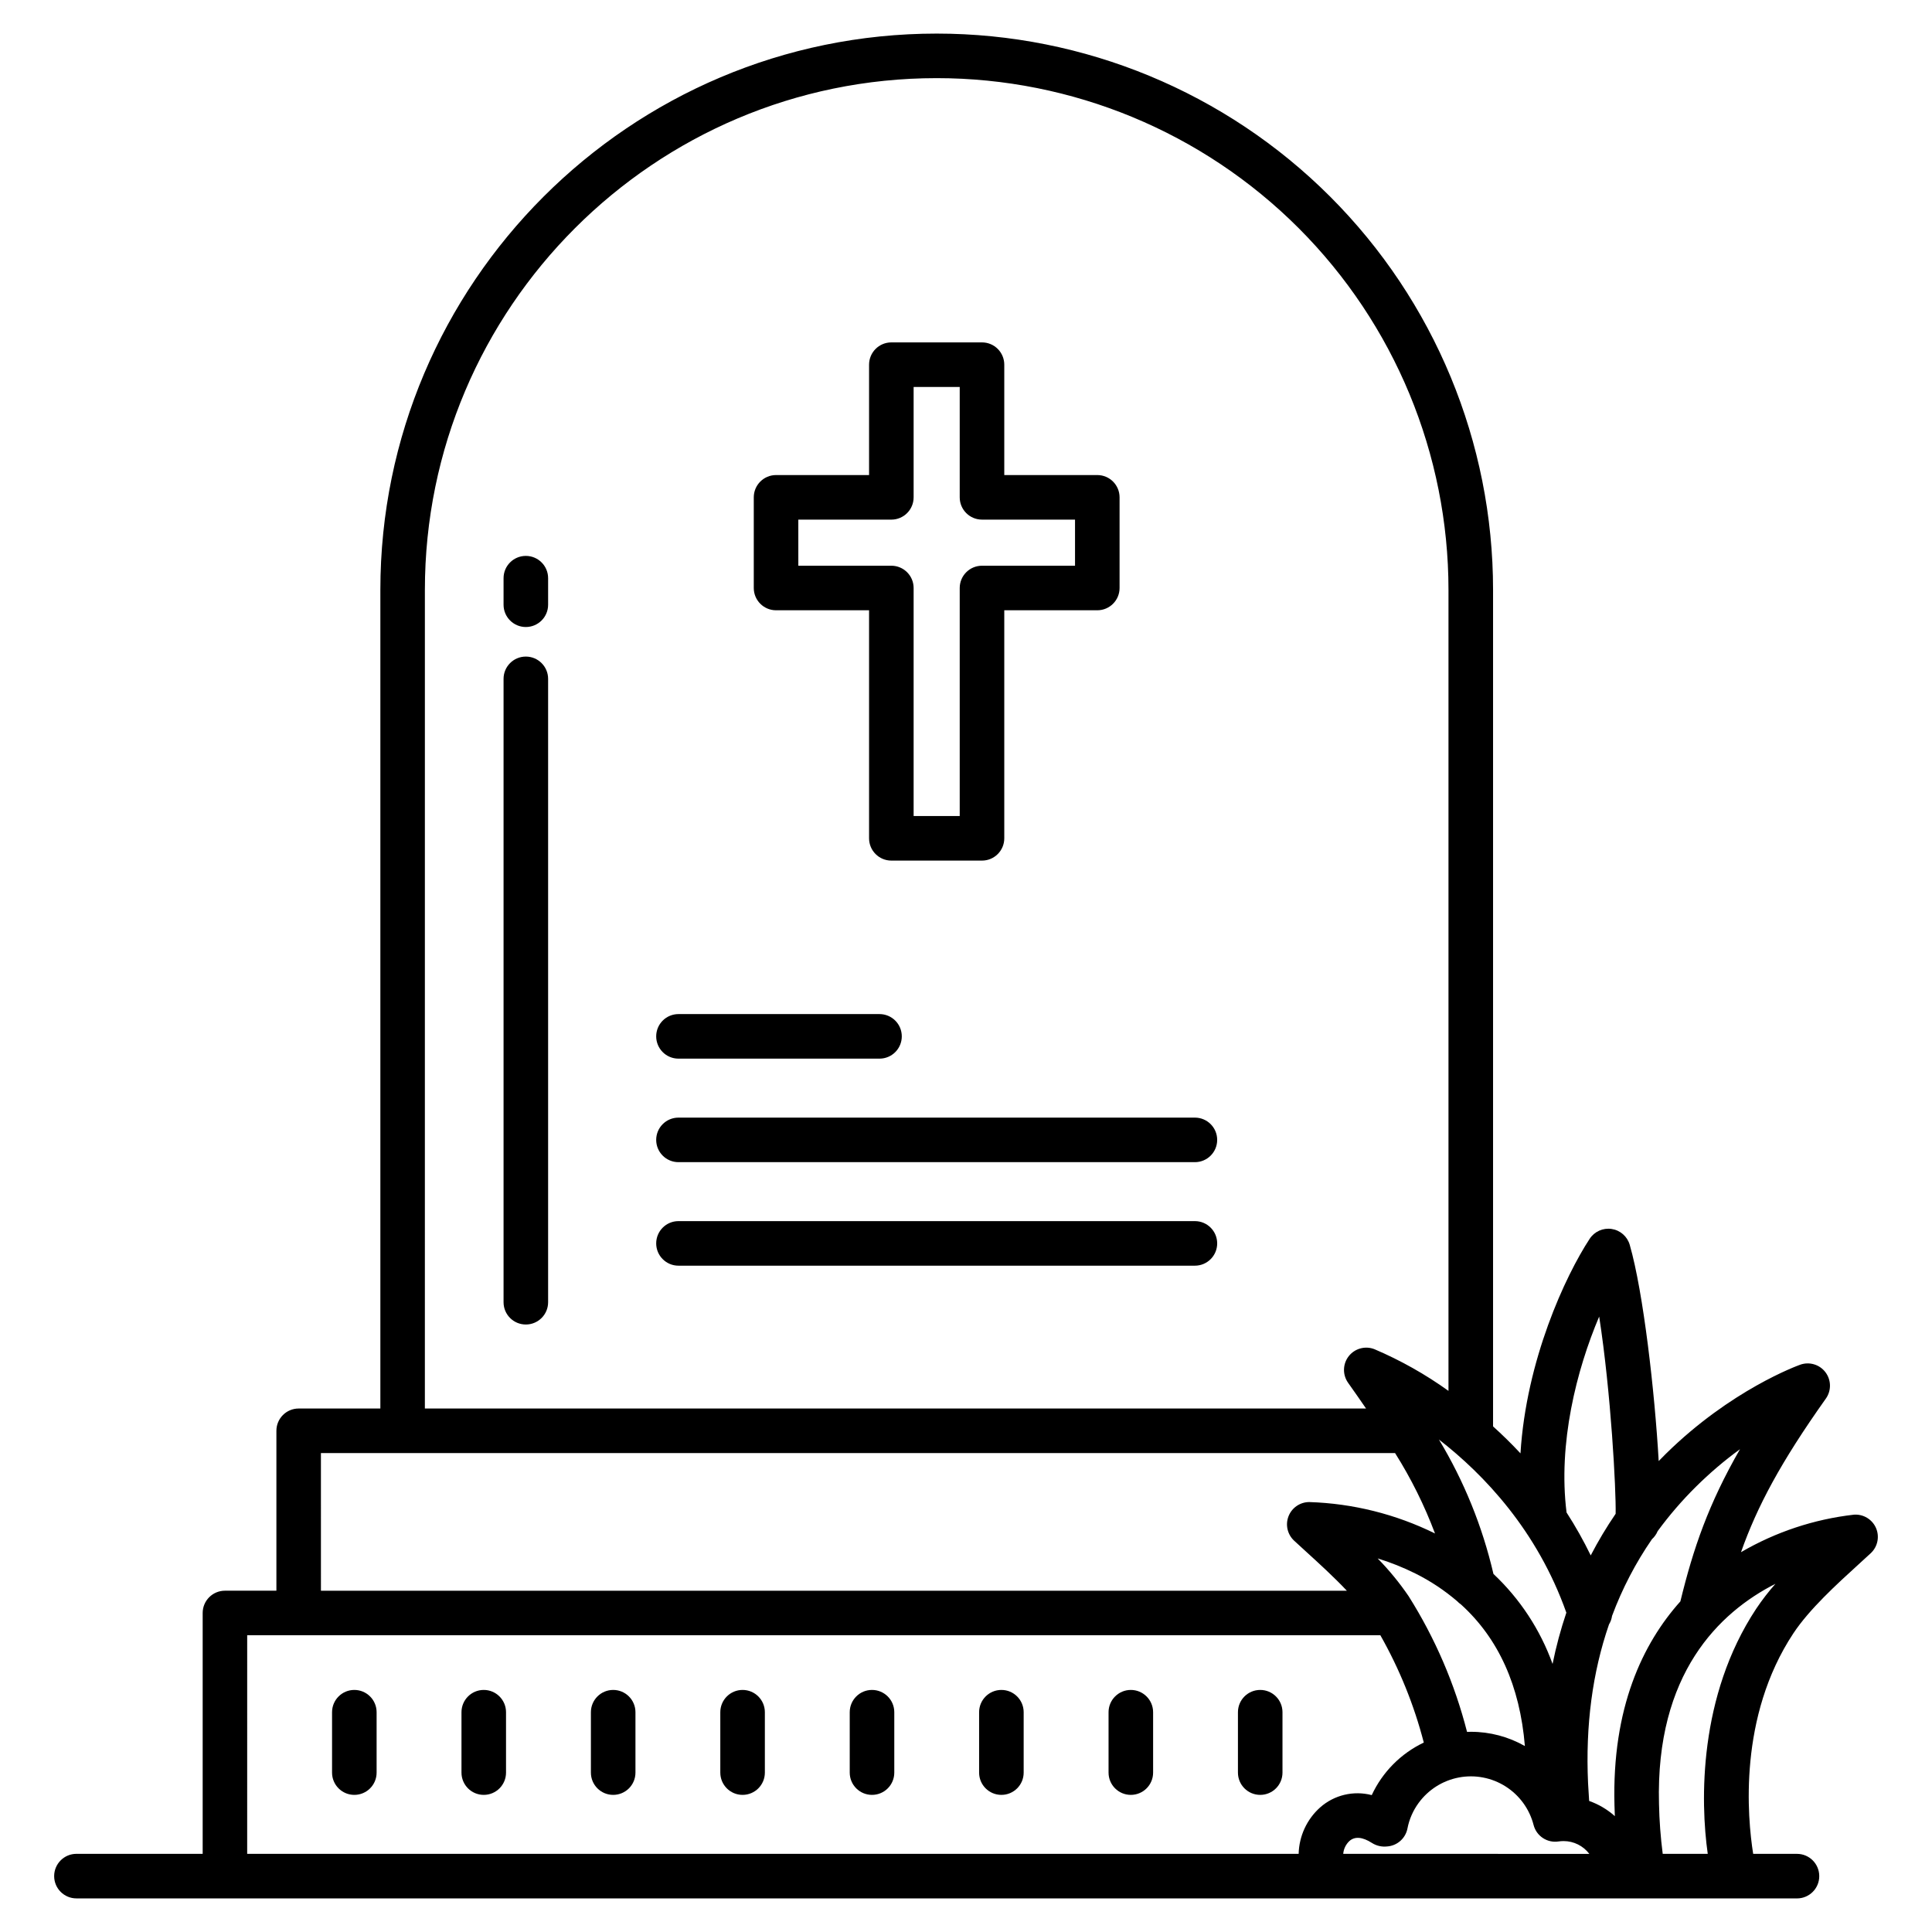 <?xml version="1.0" encoding="UTF-8"?>
<!-- Uploaded to: SVG Repo, www.svgrepo.com, Generator: SVG Repo Mixer Tools -->
<svg fill="#000000" width="800px" height="800px" version="1.1" viewBox="144 144 512 512" xmlns="http://www.w3.org/2000/svg">
 <g>
  <path d="m349.66 305.73h24.652v60.43c0 3.262 2.644 5.906 5.902 5.906h24.027c3.258 0 5.902-2.644 5.902-5.906v-60.43h24.652c3.262 0 5.902-2.644 5.902-5.902v-24.027c0-3.262-2.641-5.906-5.902-5.906h-24.652v-29.25c0-3.262-2.641-5.906-5.902-5.906h-24.027c-3.258 0-5.902 2.644-5.902 5.906v29.25h-24.652c-3.258 0-5.902 2.644-5.902 5.906v24.027c0 3.258 2.644 5.902 5.902 5.902zm5.902-24.027 24.652 0.004c3.262 0 5.906-2.644 5.906-5.906v-29.254h12.215v29.254c0 3.258 2.644 5.902 5.906 5.902h24.652v12.219h-24.652c-3.262 0-5.906 2.644-5.906 5.906v60.43h-12.215v-60.43c0-3.262-2.644-5.906-5.906-5.906h-24.648z"/>
  <path d="m375.09 591.85c-3.262 0-5.902 2.644-5.902 5.906v16.004c0 3.262 2.641 5.902 5.902 5.902 3.262 0 5.906-2.641 5.906-5.902v-16.004c0-3.262-2.644-5.906-5.906-5.906z"/>
  <path d="m340.79 591.85c-3.258 0-5.902 2.644-5.902 5.906v16.004c0 3.262 2.644 5.902 5.902 5.902 3.262 0 5.906-2.641 5.906-5.902v-16.004c0-3.262-2.644-5.906-5.906-5.906z"/>
  <path d="m306.5 591.85c-3.262 0-5.906 2.644-5.906 5.906v16.004c0 3.262 2.644 5.902 5.906 5.902 3.262 0 5.902-2.641 5.902-5.902v-16.004c0-3.262-2.641-5.906-5.902-5.906z"/>
  <path d="m272.2 591.85c-3.262 0-5.902 2.644-5.902 5.906v16.004c0 3.262 2.641 5.902 5.902 5.902s5.902-2.641 5.902-5.902v-16.004c0-3.262-2.641-5.906-5.902-5.906z"/>
  <path d="m237.9 591.85c-3.258 0-5.902 2.644-5.902 5.906v16.004c0 3.262 2.644 5.902 5.902 5.902 3.262 0 5.906-2.641 5.906-5.902v-16.004c0-3.262-2.644-5.906-5.906-5.906z"/>
  <path d="m443.68 591.85c-3.258 0-5.902 2.644-5.902 5.906v16.004c0 3.262 2.644 5.902 5.902 5.902 3.262 0 5.906-2.641 5.906-5.902v-16.004c0-3.262-2.644-5.906-5.906-5.906z"/>
  <path d="m409.38 591.85c-3.262 0-5.906 2.644-5.906 5.906v16.004c0 3.262 2.644 5.902 5.906 5.902 3.262 0 5.902-2.641 5.902-5.902v-16.004c0-3.262-2.641-5.906-5.902-5.906z"/>
  <path d="m477.97 591.85c-3.262 0-5.902 2.644-5.902 5.906v16.004c0 3.262 2.641 5.902 5.902 5.902 3.262 0 5.902-2.641 5.902-5.902v-16.004c0-3.262-2.641-5.906-5.902-5.906z"/>
  <path d="m323.8 424.55h53.281c3.262 0 5.902-2.644 5.902-5.906s-2.641-5.902-5.902-5.902h-53.281c-3.258 0-5.902 2.641-5.902 5.902s2.644 5.906 5.902 5.906z"/>
  <path d="m460.66 440.18h-136.86c-3.258 0-5.902 2.641-5.902 5.902s2.644 5.902 5.902 5.902h136.86c3.262 0 5.906-2.641 5.906-5.902s-2.644-5.902-5.906-5.902z"/>
  <path d="m460.66 467.61h-136.86c-3.258 0-5.902 2.644-5.902 5.906 0 3.258 2.644 5.902 5.902 5.902h136.86c3.262 0 5.906-2.644 5.906-5.902 0-3.262-2.644-5.906-5.906-5.906z"/>
  <path d="m283.35 291.32c-3.262 0-5.902 2.641-5.902 5.902v7.039c0 3.258 2.641 5.902 5.902 5.902 3.262 0 5.906-2.644 5.906-5.902v-7.039c0-3.262-2.644-5.902-5.906-5.902z"/>
  <path d="m283.35 318c-3.262 0-5.902 2.644-5.902 5.906v165.2c0 3.262 2.641 5.902 5.902 5.902 3.262 0 5.906-2.641 5.906-5.902v-165.2c0-3.262-2.644-5.906-5.906-5.906z"/>
  <path d="m164.25 647.1h455.97c3.262 0 5.902-2.644 5.902-5.902 0-3.262-2.641-5.906-5.902-5.906h-11.609c-1.543-9.691-3.973-36.328 10.648-58.438 4.231-6.391 11.492-13.008 17.332-18.328 1.121-1.023 2.188-1.992 3.172-2.906 1.836-1.707 2.394-4.387 1.395-6.688-1.004-2.297-3.352-3.711-5.852-3.527-10.555 1.203-20.746 4.586-29.922 9.941 4.266-12.098 10.52-23.848 22.488-40.703 1.488-2.102 1.449-4.926-0.105-6.981-1.551-2.055-4.258-2.863-6.684-2.004-0.742 0.266-18.375 6.664-35.594 23.598-0.637 0.625-1.277 1.277-1.918 1.941-1.035-18.16-4.043-44.723-7.676-57.309-0.641-2.219-2.516-3.859-4.793-4.199-2.281-0.344-4.555 0.672-5.82 2.602-6.488 9.902-16.82 32.203-18.34 56.863-2.41-2.586-4.848-4.961-7.266-7.144v-221.67c0-39.102-15.535-76.602-43.188-104.25-27.648-27.648-65.152-43.184-104.25-43.188-81.301 0-147.44 66.141-147.44 147.44v216.93h-21.648c-3.262 0-5.902 2.644-5.902 5.906v42.375h-13.633c-3.262 0-5.906 2.644-5.906 5.906v63.832h-33.457l0.004-0.004c-3.262 0-5.906 2.644-5.906 5.906 0 3.258 2.644 5.902 5.906 5.902zm335.72-11.809c0.105-1.305 0.695-2.523 1.652-3.414 1.438-1.258 3.445-1.082 5.953 0.52 1.188 0.758 2.602 1.086 4 0.934 2.676-0.172 4.898-2.129 5.414-4.758 0.473-2.449 1.484-4.758 2.957-6.769 2.566-3.523 6.379-5.938 10.66-6.75s8.711 0.035 12.391 2.371 6.332 5.984 7.418 10.207c0.754 2.945 3.621 4.84 6.629 4.371 0.441-0.066 0.891-0.102 1.336-0.098 2.676 0 5.195 1.258 6.809 3.391zm17.344-68.27h-0.004c-2.438-3.578-5.188-6.93-8.219-10.023 3.453 1.059 6.816 2.406 10.047 4.019 3.965 1.98 7.668 4.441 11.035 7.324 0.305 0.324 0.645 0.613 1.012 0.863 9.93 9.008 15.602 21.562 16.926 37.516-4.359-2.477-9.289-3.781-14.301-3.777-0.344 0-0.684 0.02-1.023 0.031h-0.004c-3.25-12.719-8.469-24.848-15.473-35.953zm97.203-3.305-0.004 0.004c-1.844 2.09-3.551 4.305-5.106 6.621-15.297 23.133-14.82 51.047-12.836 64.949h-11.934c-0.562-4.387-0.895-8.805-0.984-13.227-0.93-34.547 15.977-50.77 30.859-58.344zm-32.727-11.82c0.652-0.582 1.164-1.309 1.5-2.117 3.059-4.18 6.445-8.109 10.121-11.754 3.644-3.613 7.555-6.949 11.703-9.973-8.348 14.531-12.363 26.238-15.797 40.332-9.988 11.16-18.156 28.207-17.465 53.996 0.027 0.992 0.059 1.961 0.098 2.91v0.004c-1.984-1.773-4.297-3.141-6.809-4.027l-0.289-4.723c-0.695-15.305 1.156-29.324 5.551-42.062 0.422-0.688 0.695-1.457 0.809-2.254 2.672-7.188 6.227-14.016 10.578-20.332zm-13.992-58.992c3.125 20.117 4.5 45.973 4.363 52.266-2.422 3.543-4.625 7.227-6.602 11.031-1.902-3.918-4.043-7.723-6.406-11.383-2.289-18.285 2.621-37.703 8.645-51.914zm-8.699 78.473c-1.5 4.449-2.719 8.984-3.652 13.582-3.269-9.074-8.637-17.246-15.668-23.852-2.914-12.559-7.789-24.578-14.449-35.621 12.012 9.324 26.07 24.156 33.77 45.891zm-302.5-271.04c0-74.789 60.844-135.63 135.63-135.63 35.973 0.004 70.469 14.293 95.906 39.73 25.434 25.434 39.723 59.934 39.727 95.902v212.26c-6.117-4.391-12.699-8.098-19.629-11.051-2.43-0.953-5.199-0.195-6.809 1.859-1.605 2.059-1.672 4.926-0.16 7.055 1.699 2.394 3.273 4.652 4.75 6.809l-249.42 0.004zm-27.551 228.74h284.66c4.242 6.727 7.785 13.863 10.582 21.309-10.391-5.121-21.754-7.961-33.332-8.324-2.426 0.008-4.602 1.496-5.484 3.758-0.883 2.258-0.293 4.828 1.484 6.477 0.984 0.914 2.051 1.887 3.172 2.906 3.41 3.109 7.309 6.66 10.801 10.352h-271.88zm-19.539 48.281h300.3c5.066 8.934 8.938 18.496 11.512 28.438-6.078 2.894-10.957 7.82-13.793 13.926-4.824-1.262-9.957-0.035-13.688 3.273-3.508 3.137-5.566 7.586-5.684 12.293h-278.65z"/>
 </g>
</svg>